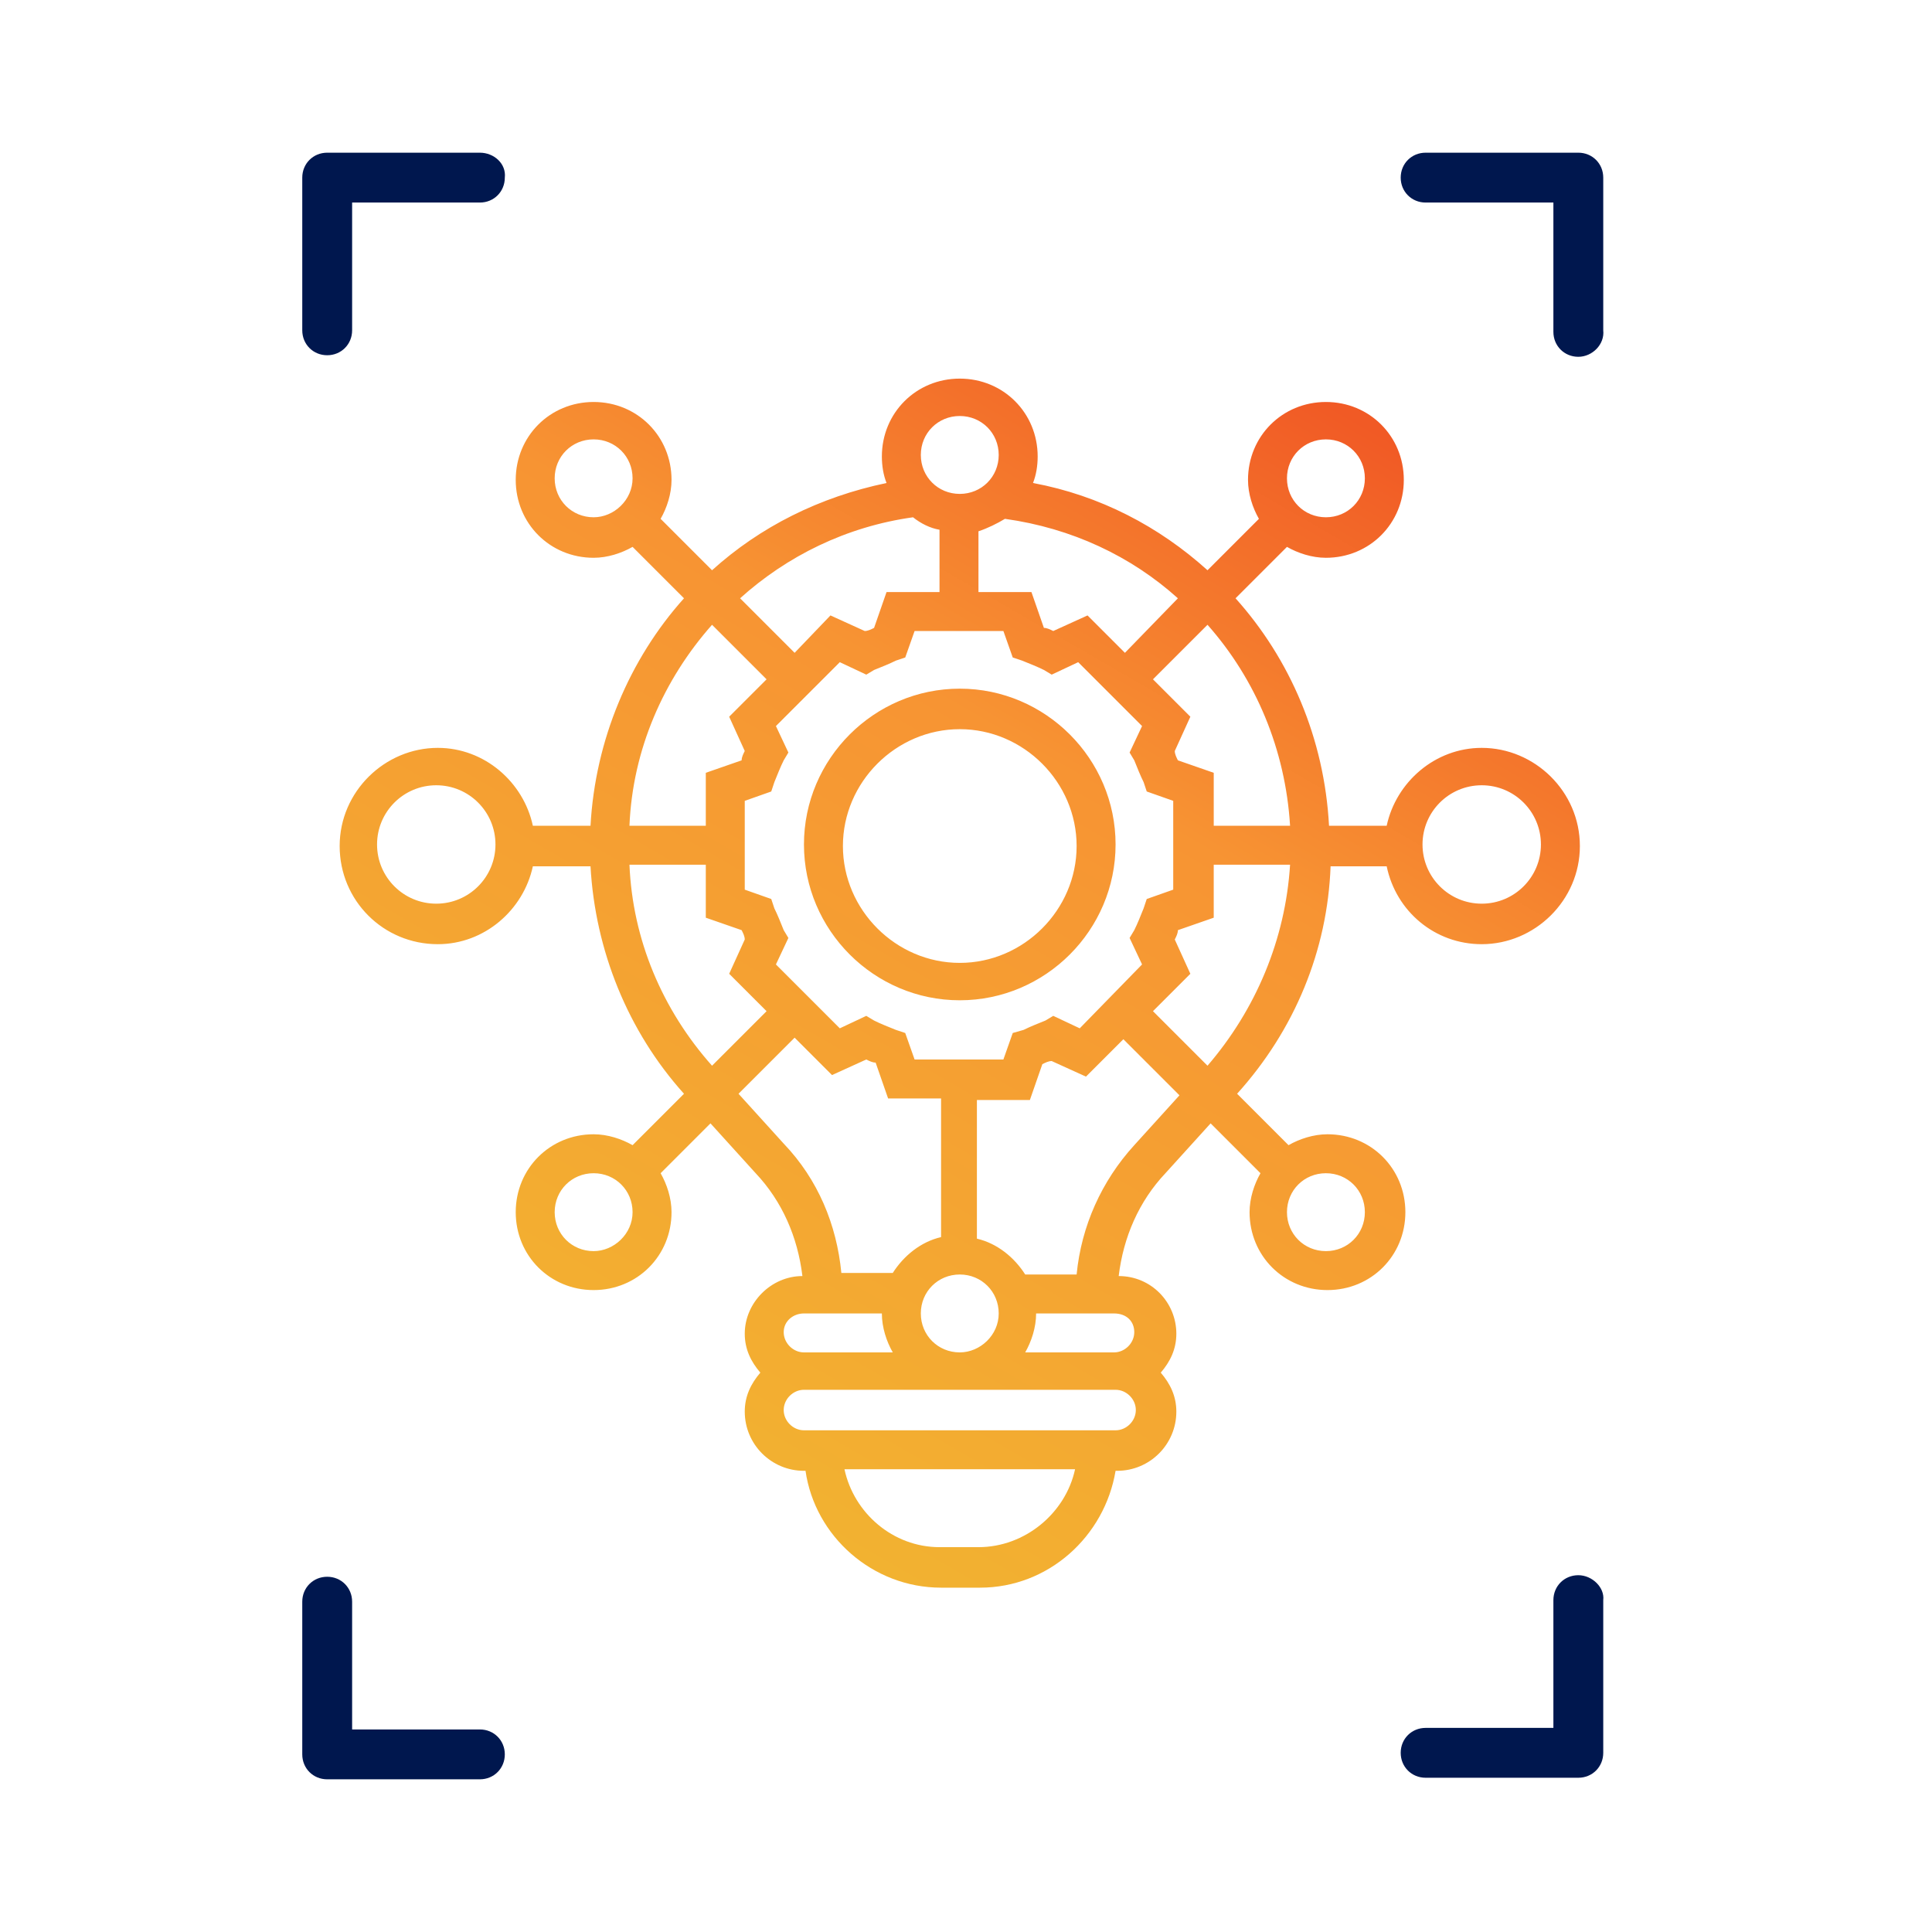 <?xml version="1.0" encoding="utf-8"?>
<!-- Generator: Adobe Illustrator 25.0.1, SVG Export Plug-In . SVG Version: 6.00 Build 0)  -->
<svg version="1.1" id="Layer_1" xmlns="http://www.w3.org/2000/svg" xmlns:xlink="http://www.w3.org/1999/xlink" x="0px" y="0px"
	 viewBox="0 0 124 124" style="enable-background:new 0 0 124 124;" xml:space="preserve">
<style type="text/css">
	.st0{fill:#00174E;}
	.st1{fill:url(#SVGID_1_);}
	.st2{fill:url(#SVGID_2_);}
	.st3{fill:url(#SVGID_3_);}
	.st4{fill:url(#SVGID_4_);}
	.st5{fill:url(#SVGID_5_);}
	.st6{fill:url(#SVGID_6_);}
	.st7{fill:url(#SVGID_7_);}
	.st8{fill:url(#SVGID_8_);}
	.st9{fill:url(#SVGID_9_);}
	.st10{fill:url(#SVGID_10_);}
</style>
<path class="st0" d="M30.8,9.8H21c-0.9,0-1.6,0.7-1.6,1.6v9.8c0,0.9,0.7,1.6,1.6,1.6s1.6-0.7,1.6-1.6V13h8.2c0.9,0,1.6-0.7,1.6-1.6
	C32.5,10.5,31.7,9.8,30.8,9.8z"/>
<path class="st0" d="M101.3,101.1c-0.9,0-1.6,0.7-1.6,1.6v8.2h-8.2c-0.9,0-1.6,0.7-1.6,1.6s0.7,1.6,1.6,1.6h9.8
	c0.9,0,1.6-0.7,1.6-1.6v-9.8C103,101.9,102.2,101.1,101.3,101.1z"/>
<path class="st0" d="M101.3,22.9c-0.9,0-1.6-0.7-1.6-1.6V13h-8.2c-0.9,0-1.6-0.7-1.6-1.6c0-0.9,0.7-1.6,1.6-1.6h9.8
	c0.9,0,1.6,0.7,1.6,1.6v9.8C103,22.1,102.2,22.9,101.3,22.9z"/>
<g>
	<path class="st0" d="M30.8,111h-8.2v-8.2c0-0.9-0.7-1.6-1.6-1.6s-1.6,0.7-1.6,1.6v9.8c0,0.9,0.7,1.6,1.6,1.6h9.8
		c0.9,0,1.6-0.7,1.6-1.6S31.7,111,30.8,111z"/>
</g>
<linearGradient id="SVGID_1_" gradientUnits="userSpaceOnUse" x1="40.088" y1="91.447" x2="80.128" y2="22.094">
	<stop  offset="0" style="stop-color:#F2B231"/>
	<stop  offset="0.631" style="stop-color:#F79433"/>
	<stop  offset="0.991" style="stop-color:#F15A25"/>
</linearGradient>
<path class="st1" d="M61.6,44.2c-5.5,0-10,4.5-10,10s4.5,10,10,10s10-4.5,10-10S67.1,44.2,61.6,44.2L61.6,44.2z M61.6,61.8
	c-4.1,0-7.5-3.4-7.5-7.5s3.4-7.5,7.5-7.5c4.1,0,7.5,3.4,7.5,7.5S65.7,61.8,61.6,61.8L61.6,61.8z M61.6,61.8 M95.1,48
	c-3,0-5.5,2.2-6.1,5h-3.7c-0.3-5.6-2.5-10.7-6-14.6l3.3-3.3c0.7,0.4,1.6,0.7,2.5,0.7c2.8,0,5-2.2,5-5s-2.2-5-5-5s-5,2.2-5,5
	c0,0.9,0.3,1.8,0.7,2.5l-3.3,3.3c-3.1-2.8-6.9-4.8-11.2-5.6c0.2-0.5,0.3-1.1,0.3-1.7c0-2.8-2.2-5-5-5c-2.8,0-5,2.2-5,5
	c0,0.6,0.1,1.2,0.3,1.7c-4.3,0.9-8.1,2.8-11.2,5.6l-3.3-3.3c0.4-0.7,0.7-1.6,0.7-2.5c0-2.8-2.2-5-5-5s-5,2.2-5,5s2.2,5,5,5
	c0.9,0,1.8-0.3,2.5-0.7l3.3,3.3c-3.5,3.9-5.7,9.1-6,14.6h-3.7c-0.6-2.8-3.1-5-6.1-5c-3.4,0-6.3,2.8-6.3,6.3s2.8,6.3,6.3,6.3
	c3,0,5.5-2.2,6.1-5h3.7c0.3,5.4,2.4,10.6,6,14.6l-3.3,3.3c-0.7-0.4-1.6-0.7-2.5-0.7c-2.8,0-5,2.2-5,5s2.2,5,5,5s5-2.2,5-5
	c0-0.9-0.3-1.8-0.7-2.5l3.2-3.2l2.9,3.2c1.7,1.8,2.7,4.1,3,6.6c-2,0-3.7,1.7-3.7,3.7c0,1,0.4,1.8,1,2.5c-0.6,0.7-1,1.5-1,2.5
	c0,2.1,1.7,3.8,3.8,3.8h0.1c0.6,4.2,4.3,7.5,8.7,7.5h2.5c4.4,0,8-3.3,8.7-7.5h0.1c2.1,0,3.8-1.7,3.8-3.8c0-1-0.4-1.8-1-2.5
	c0.6-0.7,1-1.5,1-2.5c0-2-1.6-3.7-3.7-3.7c0.3-2.5,1.3-4.8,3-6.6l2.9-3.2l3.2,3.2c-0.4,0.7-0.7,1.6-0.7,2.5c0,2.8,2.2,5,5,5
	s5-2.2,5-5s-2.2-5-5-5c-0.9,0-1.8,0.3-2.5,0.7l-3.3-3.3c3.7-4.1,5.8-9.2,6-14.6H89c0.6,2.9,3.1,5,6.1,5c3.4,0,6.3-2.8,6.3-6.3
	S98.5,48,95.1,48L95.1,48z M28,58c-2.1,0-3.8-1.7-3.8-3.8s1.7-3.8,3.8-3.8c2.1,0,3.8,1.7,3.8,3.8S30.1,58,28,58L28,58z M82.8,53
	h-4.9v-3.4l-2.3-0.8c-0.1-0.2-0.2-0.4-0.2-0.6l1-2.2l-2.4-2.4l3.5-3.5C80.6,43.6,82.5,48.1,82.8,53L82.8,53z M73.4,58.3
	c-0.2,0.5-0.4,1-0.6,1.4l-0.3,0.5l0.8,1.7L69.3,66l-1.7-0.8l-0.5,0.3c-0.5,0.2-1,0.4-1.4,0.6L65,66.3L64.4,68h-5.7l-0.6-1.7
	l-0.6-0.2c-0.5-0.2-1-0.4-1.4-0.6l-0.5-0.3L53.9,66l-4.1-4.1l0.8-1.7l-0.3-0.5c-0.2-0.5-0.4-1-0.6-1.4l-0.2-0.6l-1.7-0.6v-5.7
	l1.7-0.6l0.2-0.6c0.2-0.5,0.4-1,0.6-1.4l0.3-0.5l-0.8-1.7l4.1-4.1l1.7,0.8l0.5-0.3c0.5-0.2,1-0.4,1.4-0.6l0.6-0.2l0.6-1.7h5.7
	l0.6,1.7l0.6,0.2c0.5,0.2,1,0.4,1.4,0.6l0.5,0.3l1.7-0.8l4.1,4.1l-0.8,1.7l0.3,0.5c0.2,0.5,0.4,1,0.6,1.4l0.2,0.6l1.7,0.6v5.7
	l-1.7,0.6L73.4,58.3z M61.6,86.8c-1.4,0-2.5-1.1-2.5-2.5s1.1-2.5,2.5-2.5s2.5,1.1,2.5,2.5S62.9,86.8,61.6,86.8L61.6,86.8z
	 M85.1,28.2c1.4,0,2.5,1.1,2.5,2.5s-1.1,2.5-2.5,2.5s-2.5-1.1-2.5-2.5S83.7,28.2,85.1,28.2L85.1,28.2z M72.2,41.9l-2.4-2.4l-2.2,1
	c-0.2-0.1-0.4-0.2-0.6-0.2L66.2,38h-3.4v-3.9c0.6-0.2,1.2-0.5,1.7-0.8c4.3,0.6,8.1,2.4,11.1,5.1L72.2,41.9z M61.6,26.7
	c1.4,0,2.5,1.1,2.5,2.5c0,1.4-1.1,2.5-2.5,2.5s-2.5-1.1-2.5-2.5C59.1,27.8,60.2,26.7,61.6,26.7L61.6,26.7z M58.6,33.2
	c0.5,0.4,1.1,0.7,1.7,0.8V38h-3.4l-0.8,2.3c-0.2,0.1-0.4,0.2-0.6,0.2l-2.2-1L51,41.9l-3.5-3.5C50.5,35.7,54.3,33.8,58.6,33.2
	L58.6,33.2z M38.1,33.2c-1.4,0-2.5-1.1-2.5-2.5s1.1-2.5,2.5-2.5c1.4,0,2.5,1.1,2.5,2.5S39.4,33.2,38.1,33.2L38.1,33.2z M45.7,40.1
	l3.5,3.5L46.8,46l1,2.2c-0.1,0.2-0.2,0.4-0.2,0.6l-2.3,0.8V53h-4.9C40.6,48.1,42.6,43.6,45.7,40.1L45.7,40.1z M40.4,55.5h4.9v3.4
	l2.3,0.8c0.1,0.2,0.2,0.4,0.2,0.6l-1,2.2l2.4,2.4l-3.5,3.5C42.5,64.8,40.6,60.3,40.4,55.5L40.4,55.5z M38.1,80.3
	c-1.4,0-2.5-1.1-2.5-2.5s1.1-2.5,2.5-2.5c1.4,0,2.5,1.1,2.5,2.5S39.4,80.3,38.1,80.3L38.1,80.3z M47.4,70.2l3.6-3.6l2.4,2.4l2.2-1
	c0.2,0.1,0.4,0.2,0.6,0.2l0.8,2.3h3.4v8.9c-1.3,0.3-2.4,1.2-3.1,2.3H54c-0.3-3.1-1.5-6-3.7-8.3L47.4,70.2z M51.6,84.3h5
	c0,0.9,0.3,1.8,0.7,2.5h-5.7c-0.7,0-1.3-0.6-1.3-1.3C50.3,84.8,50.9,84.3,51.6,84.3L51.6,84.3z M62.8,99.3h-2.5c-3,0-5.5-2.2-6.1-5
	h14.8C68.4,97.1,65.8,99.3,62.8,99.3L62.8,99.3z M71.6,91.8h-20c-0.7,0-1.3-0.6-1.3-1.3s0.6-1.3,1.3-1.3h20c0.7,0,1.3,0.6,1.3,1.3
	S72.3,91.8,71.6,91.8L71.6,91.8z M72.8,85.5c0,0.7-0.6,1.3-1.3,1.3h-5.7c0.4-0.7,0.7-1.6,0.7-2.5h5C72.3,84.3,72.8,84.8,72.8,85.5
	L72.8,85.5z M72.8,73.5c-2.1,2.3-3.4,5.2-3.7,8.3h-3.3c-0.7-1.1-1.8-2-3.1-2.3v-8.9h3.4l0.8-2.3c0.2-0.1,0.4-0.2,0.6-0.2l2.2,1
	l2.4-2.4l3.6,3.6L72.8,73.5z M85.1,75.3c1.4,0,2.5,1.1,2.5,2.5s-1.1,2.5-2.5,2.5s-2.5-1.1-2.5-2.5S83.7,75.3,85.1,75.3L85.1,75.3z
	 M77.5,68.4l-3.5-3.5l2.4-2.4l-1-2.2c0.1-0.2,0.2-0.4,0.2-0.6l2.3-0.8v-3.4h4.9C82.5,60.3,80.6,64.8,77.5,68.4L77.5,68.4z M95.1,58
	c-2.1,0-3.8-1.7-3.8-3.8s1.7-3.8,3.8-3.8s3.8,1.7,3.8,3.8S97.2,58,95.1,58L95.1,58z M95.1,58"/>
</svg>
